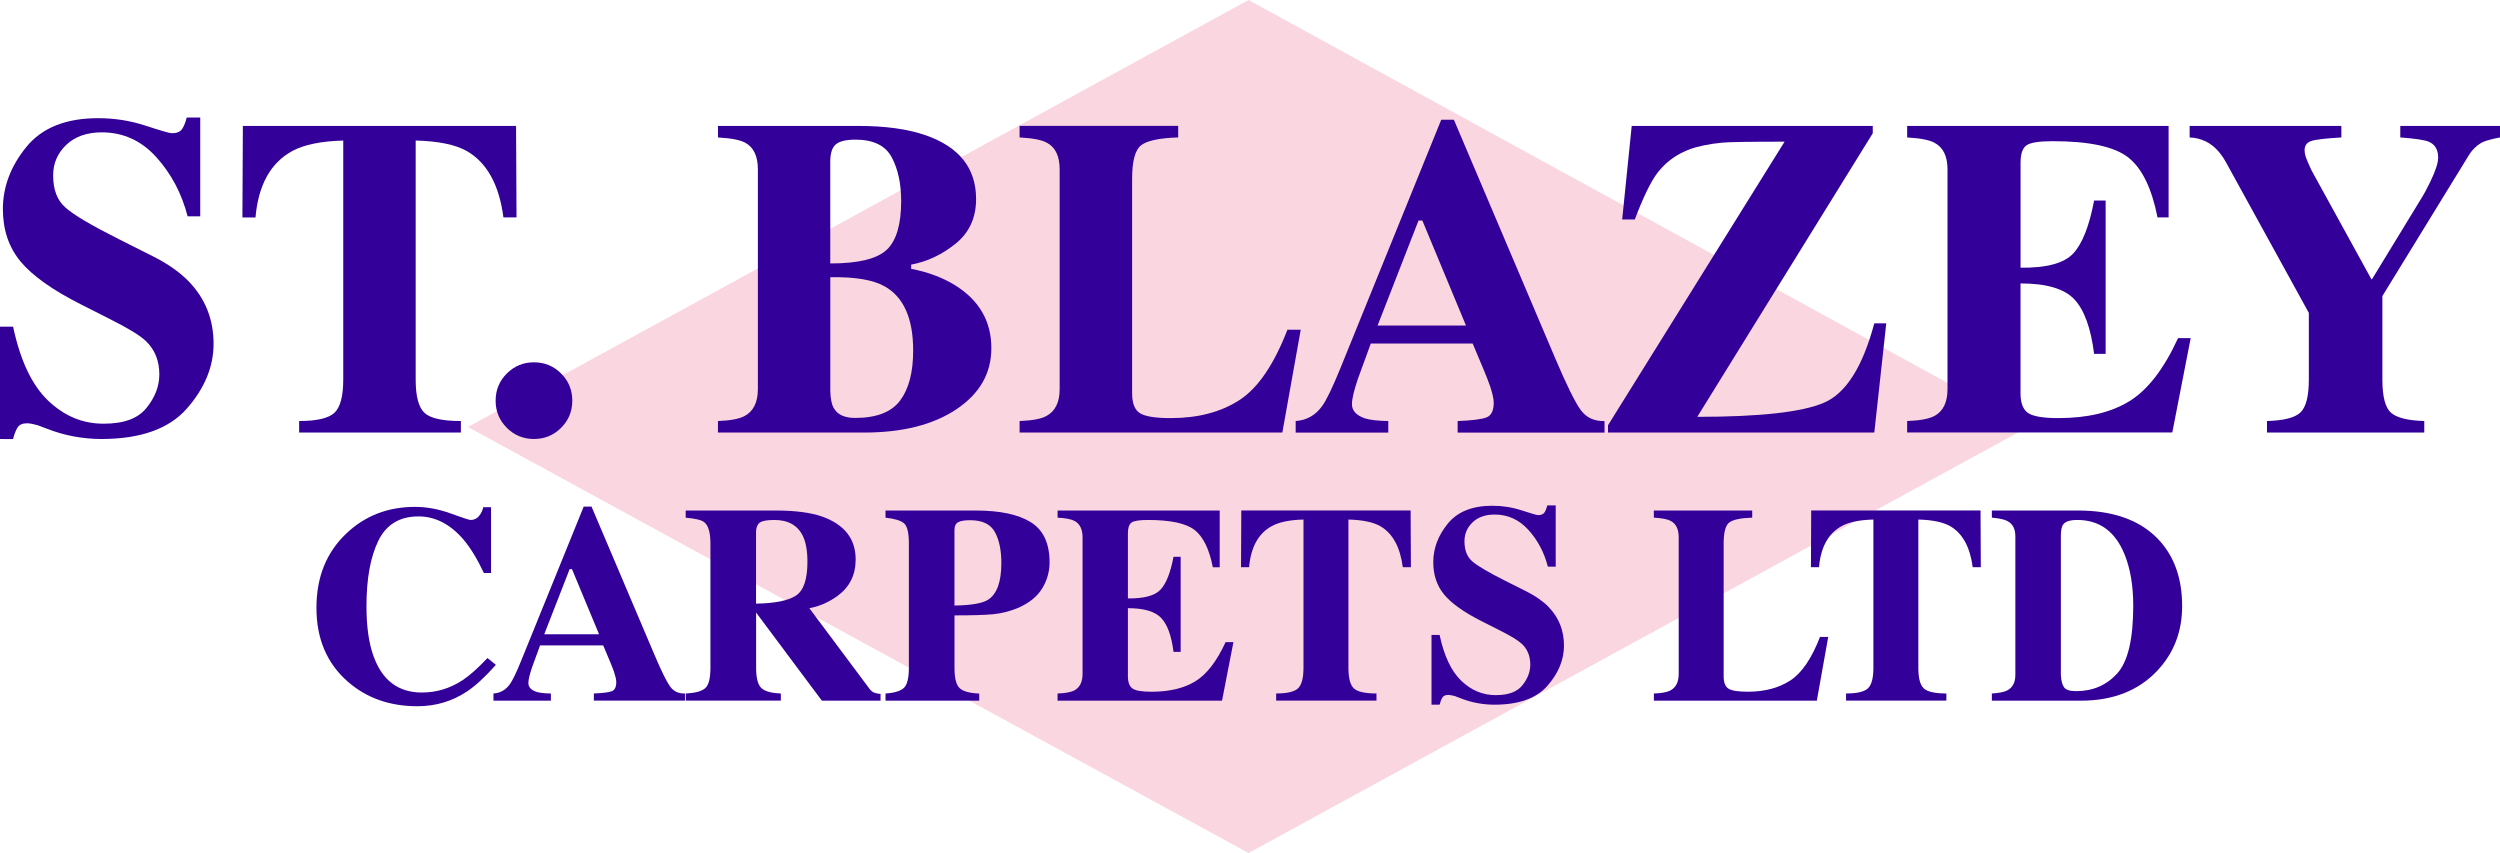 <?xml version="1.0" encoding="UTF-8"?>
<svg id="Layer_1" xmlns="http://www.w3.org/2000/svg" viewBox="0 0 710.77 242.52">
  <polygon points="354.96 242.52 133.04 121.4 354.96 0 576.58 121.4 354.96 242.52" fill="#fad6e0"/>
  <g>
    <path d="M0,92.87h3.72c2.05,9.64,5.37,16.65,9.95,21.02,4.58,4.38,9.82,6.57,15.74,6.57s9.83-1.5,12.26-4.51c2.42-3,3.63-6.17,3.63-9.49,0-3.87-1.26-7.02-3.79-9.46-1.67-1.6-5.06-3.68-10.17-6.24l-8.22-4.16c-8.16-4.12-13.91-8.19-17.26-12.23S.82,65.36.82,59.44c0-6.3,2.22-12.19,6.66-17.65,4.44-5.46,11.24-8.19,20.41-8.19,4.67,0,9.18.71,13.53,2.14,4.36,1.43,6.84,2.14,7.46,2.14,1.4,0,2.37-.41,2.91-1.23.54-.82.97-1.9,1.3-3.24h3.84v28.09h-3.59c-1.68-6.51-4.65-12.11-8.9-16.82-4.25-4.7-9.41-7.05-15.48-7.05-4.27,0-7.65,1.19-10.13,3.56-2.48,2.37-3.72,5.26-3.72,8.67,0,4.08,1.16,7.12,3.49,9.14,2.28,2.06,7.4,5.09,15.36,9.08l9.52,4.79c4.25,2.14,7.63,4.52,10.16,7.12,4.72,4.87,7.08,10.79,7.08,17.75,0,6.51-2.53,12.64-7.59,18.41-5.06,5.77-13.17,8.66-24.32,8.66-2.56,0-5.15-.24-7.78-.72-2.62-.48-5.22-1.23-7.78-2.24l-2.48-.94c-.58-.17-1.14-.3-1.67-.41-.54-.1-.99-.16-1.36-.16-1.32,0-2.23.39-2.73,1.17-.5.78-.93,1.88-1.3,3.31H0v-31.94Z" fill="#309"/>
    <path d="M69.06,35.8h77.66l.13,26.01h-3.72c-1.22-9.31-4.7-15.6-10.46-18.89-3.23-1.81-8.06-2.8-14.49-2.97v67.96c0,4.75.83,7.9,2.49,9.46,1.66,1.56,5.11,2.33,10.36,2.33v3.28h-45.98v-3.28c5.04,0,8.39-.79,10.05-2.36,1.66-1.58,2.49-4.72,2.49-9.42V39.96c-6.3.17-11.13,1.16-14.49,2.97-6.17,3.37-9.66,9.67-10.46,18.89h-3.72l.13-26.01Z" fill="#309"/>
    <path d="M144.09,106.19c2.12-2.12,4.69-3.18,7.72-3.18s5.6,1.06,7.72,3.18c2.12,2.12,3.18,4.69,3.18,7.72s-1.06,5.6-3.18,7.72c-2.12,2.12-4.69,3.18-7.72,3.18s-5.6-1.06-7.72-3.18c-2.12-2.12-3.18-4.69-3.18-7.72s1.06-5.6,3.18-7.72Z" fill="#309"/>
    <path d="M204.13,119.7c3.48-.13,5.98-.59,7.5-1.39,2.56-1.34,3.84-3.91,3.84-7.68v-62.48c0-3.75-1.2-6.28-3.59-7.57-1.43-.79-4.01-1.29-7.75-1.5v-3.28h39.87c7.68,0,14.07.88,19.15,2.65,9.57,3.32,14.36,9.36,14.36,18.14,0,5.33-1.94,9.56-5.83,12.69-3.88,3.13-8.09,5.11-12.63,5.95v1.2c4.79.92,8.94,2.48,12.47,4.66,6.89,4.28,10.33,10.25,10.33,17.89,0,7.14-3.3,12.92-9.89,17.35-6.59,4.43-15.37,6.65-26.33,6.65h-41.51v-3.28ZM252.12,71.01c2.73-2.6,4.09-7.22,4.09-13.86,0-4.91-.89-9.05-2.68-12.41-1.79-3.36-5.22-5.04-10.3-5.04-2.69,0-4.56.45-5.61,1.35-1.05.9-1.57,2.53-1.57,4.88v28.97c7.98,0,13.33-1.3,16.06-3.91ZM237.07,116.05c1.05,1.85,3.06,2.77,6.05,2.77,6.09,0,10.36-1.66,12.82-4.98,2.46-3.32,3.68-8.04,3.68-14.17,0-9.15-2.71-15.24-8.13-18.27-3.28-1.85-8.42-2.71-15.43-2.58v32.25c.04,2.27.38,3.93,1.01,4.98Z" fill="#309"/>
    <path d="M289.87,119.7c3.53-.13,6.05-.59,7.56-1.39,2.56-1.34,3.84-3.91,3.84-7.69v-62.48c0-3.75-1.22-6.28-3.65-7.57-1.43-.79-4.01-1.29-7.75-1.5v-3.28h45.1v3.28c-5.25.17-8.75.9-10.49,2.19-1.74,1.29-2.61,4.49-2.61,9.58v60.97c0,2.86.75,4.75,2.24,5.67,1.49.93,4.4,1.39,8.72,1.39,7.77,0,14.29-1.71,19.56-5.13,5.27-3.42,9.81-10.09,13.64-20h3.78l-5.23,29.23h-74.7v-3.28Z" fill="#309"/>
    <path d="M368.37,119.7c3.11-.21,5.61-1.62,7.5-4.22,1.22-1.64,2.96-5.25,5.23-10.83l28.66-70.61h3.59l28.79,67.78c3.23,7.6,5.65,12.5,7.24,14.71,1.6,2.2,3.86,3.27,6.8,3.18v3.28h-41.76v-3.28c4.2-.17,6.96-.52,8.28-1.07,1.32-.55,1.98-1.93,1.98-4.16,0-1.01-.34-2.54-1.01-4.6-.42-1.22-.99-2.69-1.7-4.41l-3.28-7.81h-28.96c-1.89,5.12-3.11,8.46-3.66,10.02-1.13,3.32-1.7,5.73-1.7,7.24,0,1.85,1.24,3.19,3.72,4.03,1.47.46,3.67.71,6.61.76v3.28h-26.33v-3.28ZM416.79,92.55l-12.41-29.86h-1.08l-11.64,29.86h25.13Z" fill="#309"/>
    <path d="M457.17,120.9l50.2-80.62c-9.95,0-15.88.09-17.79.28-1.91.19-3.66.45-5.24.79-5.57,1.09-9.95,3.7-13.12,7.81-1.89,2.48-4.03,6.89-6.43,13.23h-3.59l2.71-26.58h68.53v2.08l-49.89,80.62c17.82,0,29.84-1.34,36.06-4.03,6.22-2.69,10.97-10.2,14.27-22.55h3.4l-3.4,31.05h-75.71v-2.08Z" fill="#309"/>
    <path d="M542.22,122.98v-3.28c3.7-.13,6.32-.63,7.88-1.51,2.39-1.34,3.59-3.86,3.59-7.56v-62.48c0-3.75-1.24-6.28-3.72-7.57-1.43-.79-4.01-1.29-7.75-1.5v-3.28h74.33v26.01h-3.15c-1.64-8.31-4.42-14-8.35-17.07-3.93-3.06-11.08-4.6-21.45-4.6-3.95,0-6.46.41-7.53,1.23-1.07.82-1.61,2.45-1.61,4.88v29.86c7.35.08,12.32-1.25,14.93-4,2.6-2.75,4.6-7.78,5.98-15.09h3.28v43.59h-3.28c-.92-7.35-2.8-12.52-5.64-15.53-2.83-3-7.93-4.5-15.28-4.5v31.24c0,2.73.7,4.59,2.11,5.57,1.41.99,4.29,1.48,8.66,1.48,8.23,0,14.95-1.6,20.16-4.79,5.21-3.19,9.83-9.17,13.86-17.95h3.59l-5.23,26.83h-75.4Z" fill="#309"/>
    <path d="M665.67,35.8v3.28c-4.45.25-7.31.59-8.57,1.01-1.26.42-1.89,1.3-1.89,2.65,0,.59.12,1.23.35,1.92.23.69.77,1.94,1.61,3.75l17.04,30.99h.16l13.84-22.68c.88-1.39,1.81-3.09,2.77-5.1,1.47-3.06,2.21-5.33,2.21-6.8,0-2.27-.9-3.78-2.71-4.54-1.22-.5-3.9-.9-8.06-1.2v-3.28h28.35v3.28c-2.06.38-3.7.82-4.91,1.32-1.55.8-2.86,2.02-3.9,3.65l-24.63,40.12v23.75c0,4.91.84,8.07,2.51,9.48,1.67,1.41,4.8,2.17,9.4,2.3v3.28h-44.72v-3.28c4.79-.13,7.97-.94,9.54-2.46s2.36-4.62,2.36-9.32v-18.96l-23.56-42.83c-1.55-2.81-3.46-4.79-5.73-5.92-1.51-.71-3.04-1.09-4.6-1.13v-3.28h43.15Z" fill="#309"/>
    <path d="M128.09,145.97c3.41,1.24,5.31,1.86,5.7,1.86,1.02,0,1.83-.39,2.44-1.17.61-.78,1-1.6,1.15-2.46h2.23v18.71h-2.03c-1.92-4.06-3.89-7.27-5.89-9.61-3.75-4.32-7.99-6.48-12.72-6.48-5.36,0-9.16,2.31-11.41,6.93-2.25,4.62-3.37,10.83-3.37,18.61,0,5.73.66,10.44,1.99,14.14,2.47,6.93,7.06,10.39,13.77,10.39,4.11,0,7.93-1.15,11.47-3.44,2.03-1.33,4.42-3.45,7.18-6.37l2.38,1.95c-3.12,3.49-5.87,6.02-8.24,7.58-4.22,2.79-8.91,4.18-14.06,4.18-7.89,0-14.51-2.34-19.84-7.03-5.91-5.18-8.87-12.16-8.87-20.94s2.83-15.74,8.48-21.13c5.31-5.05,11.82-7.58,19.53-7.58,3.33,0,6.71.62,10.12,1.86Z" fill="#309"/>
    <path d="M140.29,197.17c1.93-.13,3.48-1,4.65-2.62.75-1.02,1.84-3.25,3.24-6.72l17.77-43.79h2.23l17.85,42.03c2,4.71,3.5,7.75,4.49,9.12.99,1.37,2.4,2.03,4.22,1.97v2.03h-25.9v-2.03c2.6-.1,4.32-.33,5.14-.66.82-.34,1.23-1.2,1.23-2.58,0-.62-.21-1.58-.62-2.85-.26-.75-.61-1.67-1.06-2.73l-2.03-4.84h-17.96c-1.17,3.18-1.93,5.25-2.27,6.21-.7,2.06-1.05,3.55-1.05,4.49,0,1.15.77,1.98,2.3,2.5.91.29,2.28.44,4.1.47v2.03h-16.33v-2.03ZM170.32,180.33l-7.7-18.52h-.67l-7.22,18.52h15.59Z" fill="#309"/>
    <path d="M194.95,197.17c2.71-.13,4.56-.64,5.55-1.52.99-.88,1.48-2.81,1.48-5.78v-35.39c0-3.08-.59-5.09-1.76-6.02-.78-.62-2.54-1.05-5.27-1.28v-2.03h25.74c5.34,0,9.66.56,12.97,1.68,6.41,2.27,9.61,6.34,9.61,12.23,0,4.35-1.68,7.77-5.03,10.27-2.56,1.88-5.28,3.07-8.14,3.59l17,22.77c.44.62.91,1.04,1.41,1.23.49.2,1.11.32,1.84.37v1.91h-16.69l-18.66-25h-.03v15.66c0,2.81.47,4.71,1.41,5.68s2.81,1.52,5.62,1.62v2.03h-27.03v-2.03ZM226.18,169.41c2.25-1.39,3.38-4.62,3.38-9.67,0-3.1-.43-5.55-1.29-7.34-1.48-3.05-4.19-4.57-8.12-4.57-2.14,0-3.54.27-4.2.8-.66.53-1,1.41-1,2.64v20.35c5.23-.08,8.98-.81,11.23-2.21Z" fill="#309"/>
    <path d="M251.76,197.17c2.63-.18,4.39-.74,5.29-1.66.9-.92,1.35-2.81,1.35-5.64v-35.39c0-3-.46-4.9-1.37-5.69-.91-.79-2.67-1.33-5.27-1.61v-2.03h25.74c6.82,0,12.01,1.11,15.57,3.32,3.55,2.21,5.33,6.02,5.33,11.41,0,2.63-.7,5.1-2.09,7.4-1.39,2.3-3.69,4.16-6.89,5.57-2.42.99-4.84,1.59-7.27,1.8-2.42.21-6.02.31-10.78.31v14.92c0,2.94.49,4.87,1.48,5.78.99.91,2.84,1.42,5.55,1.52v2.03h-26.64v-2.03ZM280.9,170.52c2.53-1.61,3.79-5.09,3.79-10.43,0-3.65-.61-6.59-1.84-8.83-1.22-2.24-3.57-3.36-7.03-3.36-1.59,0-2.73.19-3.42.57-.69.38-1.04,1.11-1.04,2.21v21.48c4.77-.08,7.94-.62,9.53-1.64Z" fill="#309"/>
    <path d="M300.67,199.2v-2.03c2.29-.08,3.92-.39,4.88-.94,1.48-.83,2.23-2.4,2.23-4.69v-38.75c0-2.33-.77-3.89-2.3-4.69-.89-.49-2.49-.8-4.8-.93v-2.03h46.09v16.13h-1.95c-1.02-5.16-2.74-8.68-5.18-10.59-2.44-1.9-6.87-2.85-13.3-2.85-2.45,0-4,.25-4.67.76s-1,1.52-1,3.03v18.52c4.56.05,7.64-.77,9.26-2.48,1.61-1.71,2.85-4.82,3.71-9.36h2.03v27.03h-2.03c-.57-4.56-1.74-7.77-3.5-9.63-1.76-1.86-4.92-2.79-9.47-2.79v19.38c0,1.69.44,2.85,1.31,3.46.87.61,2.66.92,5.37.92,5.1,0,9.27-.99,12.5-2.97,3.23-1.98,6.09-5.69,8.59-11.13h2.23l-3.24,16.64h-46.76Z" fill="#309"/>
    <path d="M352.89,145.13h48.16l.08,16.13h-2.3c-.76-5.77-2.92-9.68-6.48-11.71-2.01-1.12-5-1.74-8.98-1.84v42.14c0,2.95.51,4.9,1.54,5.86,1.03.96,3.17,1.45,6.43,1.45v2.03h-28.52v-2.03c3.12,0,5.2-.49,6.23-1.47,1.03-.98,1.54-2.93,1.54-5.84v-42.14c-3.91.1-6.9.72-8.98,1.84-3.83,2.09-5.99,5.99-6.48,11.71h-2.3l.08-16.13Z" fill="#309"/>
    <path d="M406.99,180.52h2.3c1.27,5.98,3.33,10.32,6.17,13.04,2.84,2.71,6.09,4.07,9.76,4.07s6.1-.93,7.6-2.79c1.5-1.86,2.25-3.82,2.25-5.88,0-2.4-.78-4.35-2.35-5.86-1.04-.99-3.14-2.28-6.31-3.87l-5.1-2.58c-5.06-2.55-8.62-5.08-10.7-7.58s-3.12-5.59-3.12-9.26c0-3.91,1.38-7.56,4.13-10.94,2.75-3.39,6.97-5.08,12.66-5.08,2.89,0,5.69.44,8.39,1.33,2.7.89,4.24,1.33,4.63,1.33.87,0,1.47-.25,1.81-.76.33-.51.6-1.18.81-2.01h2.38v17.42h-2.23c-1.04-4.04-2.88-7.51-5.52-10.43-2.63-2.92-5.84-4.38-9.6-4.38-2.65,0-4.74.74-6.28,2.21s-2.31,3.26-2.31,5.37c0,2.53.72,4.42,2.16,5.67,1.42,1.28,4.59,3.15,9.53,5.63l5.91,2.97c2.63,1.33,4.73,2.8,6.3,4.41,2.93,3.02,4.39,6.69,4.39,11.01,0,4.04-1.57,7.84-4.71,11.42-3.14,3.58-8.17,5.37-15.08,5.37-1.59,0-3.2-.15-4.82-.45-1.63-.3-3.23-.76-4.82-1.39l-1.54-.59c-.36-.1-.7-.19-1.04-.25-.33-.06-.61-.1-.85-.1-.82,0-1.38.24-1.69.72-.31.48-.58,1.17-.81,2.05h-2.3v-19.8Z" fill="#309"/>
    <path d="M470.2,197.17c2.19-.08,3.75-.36,4.69-.86,1.59-.83,2.38-2.42,2.38-4.77v-38.75c0-2.33-.76-3.89-2.27-4.69-.89-.49-2.49-.8-4.8-.93v-2.03h27.97v2.03c-3.26.1-5.42.56-6.5,1.36-1.08.8-1.62,2.78-1.62,5.94v37.81c0,1.77.46,2.95,1.39,3.52.92.57,2.73.86,5.41.86,4.82,0,8.86-1.06,12.13-3.18,3.27-2.12,6.09-6.26,8.46-12.4h2.34l-3.24,18.12h-46.33v-2.03Z" fill="#309"/>
    <path d="M514.92,145.13h48.16l.08,16.13h-2.3c-.76-5.77-2.92-9.68-6.48-11.71-2.01-1.12-5-1.74-8.98-1.84v42.14c0,2.95.51,4.9,1.54,5.86,1.03.96,3.17,1.45,6.43,1.45v2.03h-28.52v-2.03c3.12,0,5.2-.49,6.23-1.47,1.03-.98,1.54-2.93,1.54-5.84v-42.14c-3.91.1-6.9.72-8.98,1.84-3.83,2.09-5.99,5.99-6.48,11.71h-2.3l.08-16.13Z" fill="#309"/>
    <path d="M566.3,197.17c2-.13,3.45-.42,4.34-.86,1.56-.81,2.34-2.28,2.34-4.41v-39.45c0-2.06-.74-3.49-2.23-4.3-.86-.47-2.34-.79-4.45-.98v-2.03h24.45c9.87,0,17.4,2.63,22.58,7.89,4.71,4.79,7.07,11.22,7.07,19.3,0,7.24-2.37,13.37-7.11,18.4-5.34,5.65-12.58,8.48-21.72,8.48h-25.27v-2.03ZM586.83,195.41c.53.73,1.67,1.09,3.42,1.09,4.74,0,8.63-1.67,11.68-5.02,3.05-3.35,4.57-9.77,4.57-19.28,0-5.65-.82-10.51-2.46-14.57-2.66-6.54-7.14-9.8-13.44-9.8-2.08,0-3.44.44-4.06,1.33-.42.57-.62,1.68-.62,3.32v39.38c.08,1.64.38,2.83.92,3.55Z" fill="#309"/>
  </g>
</svg>
